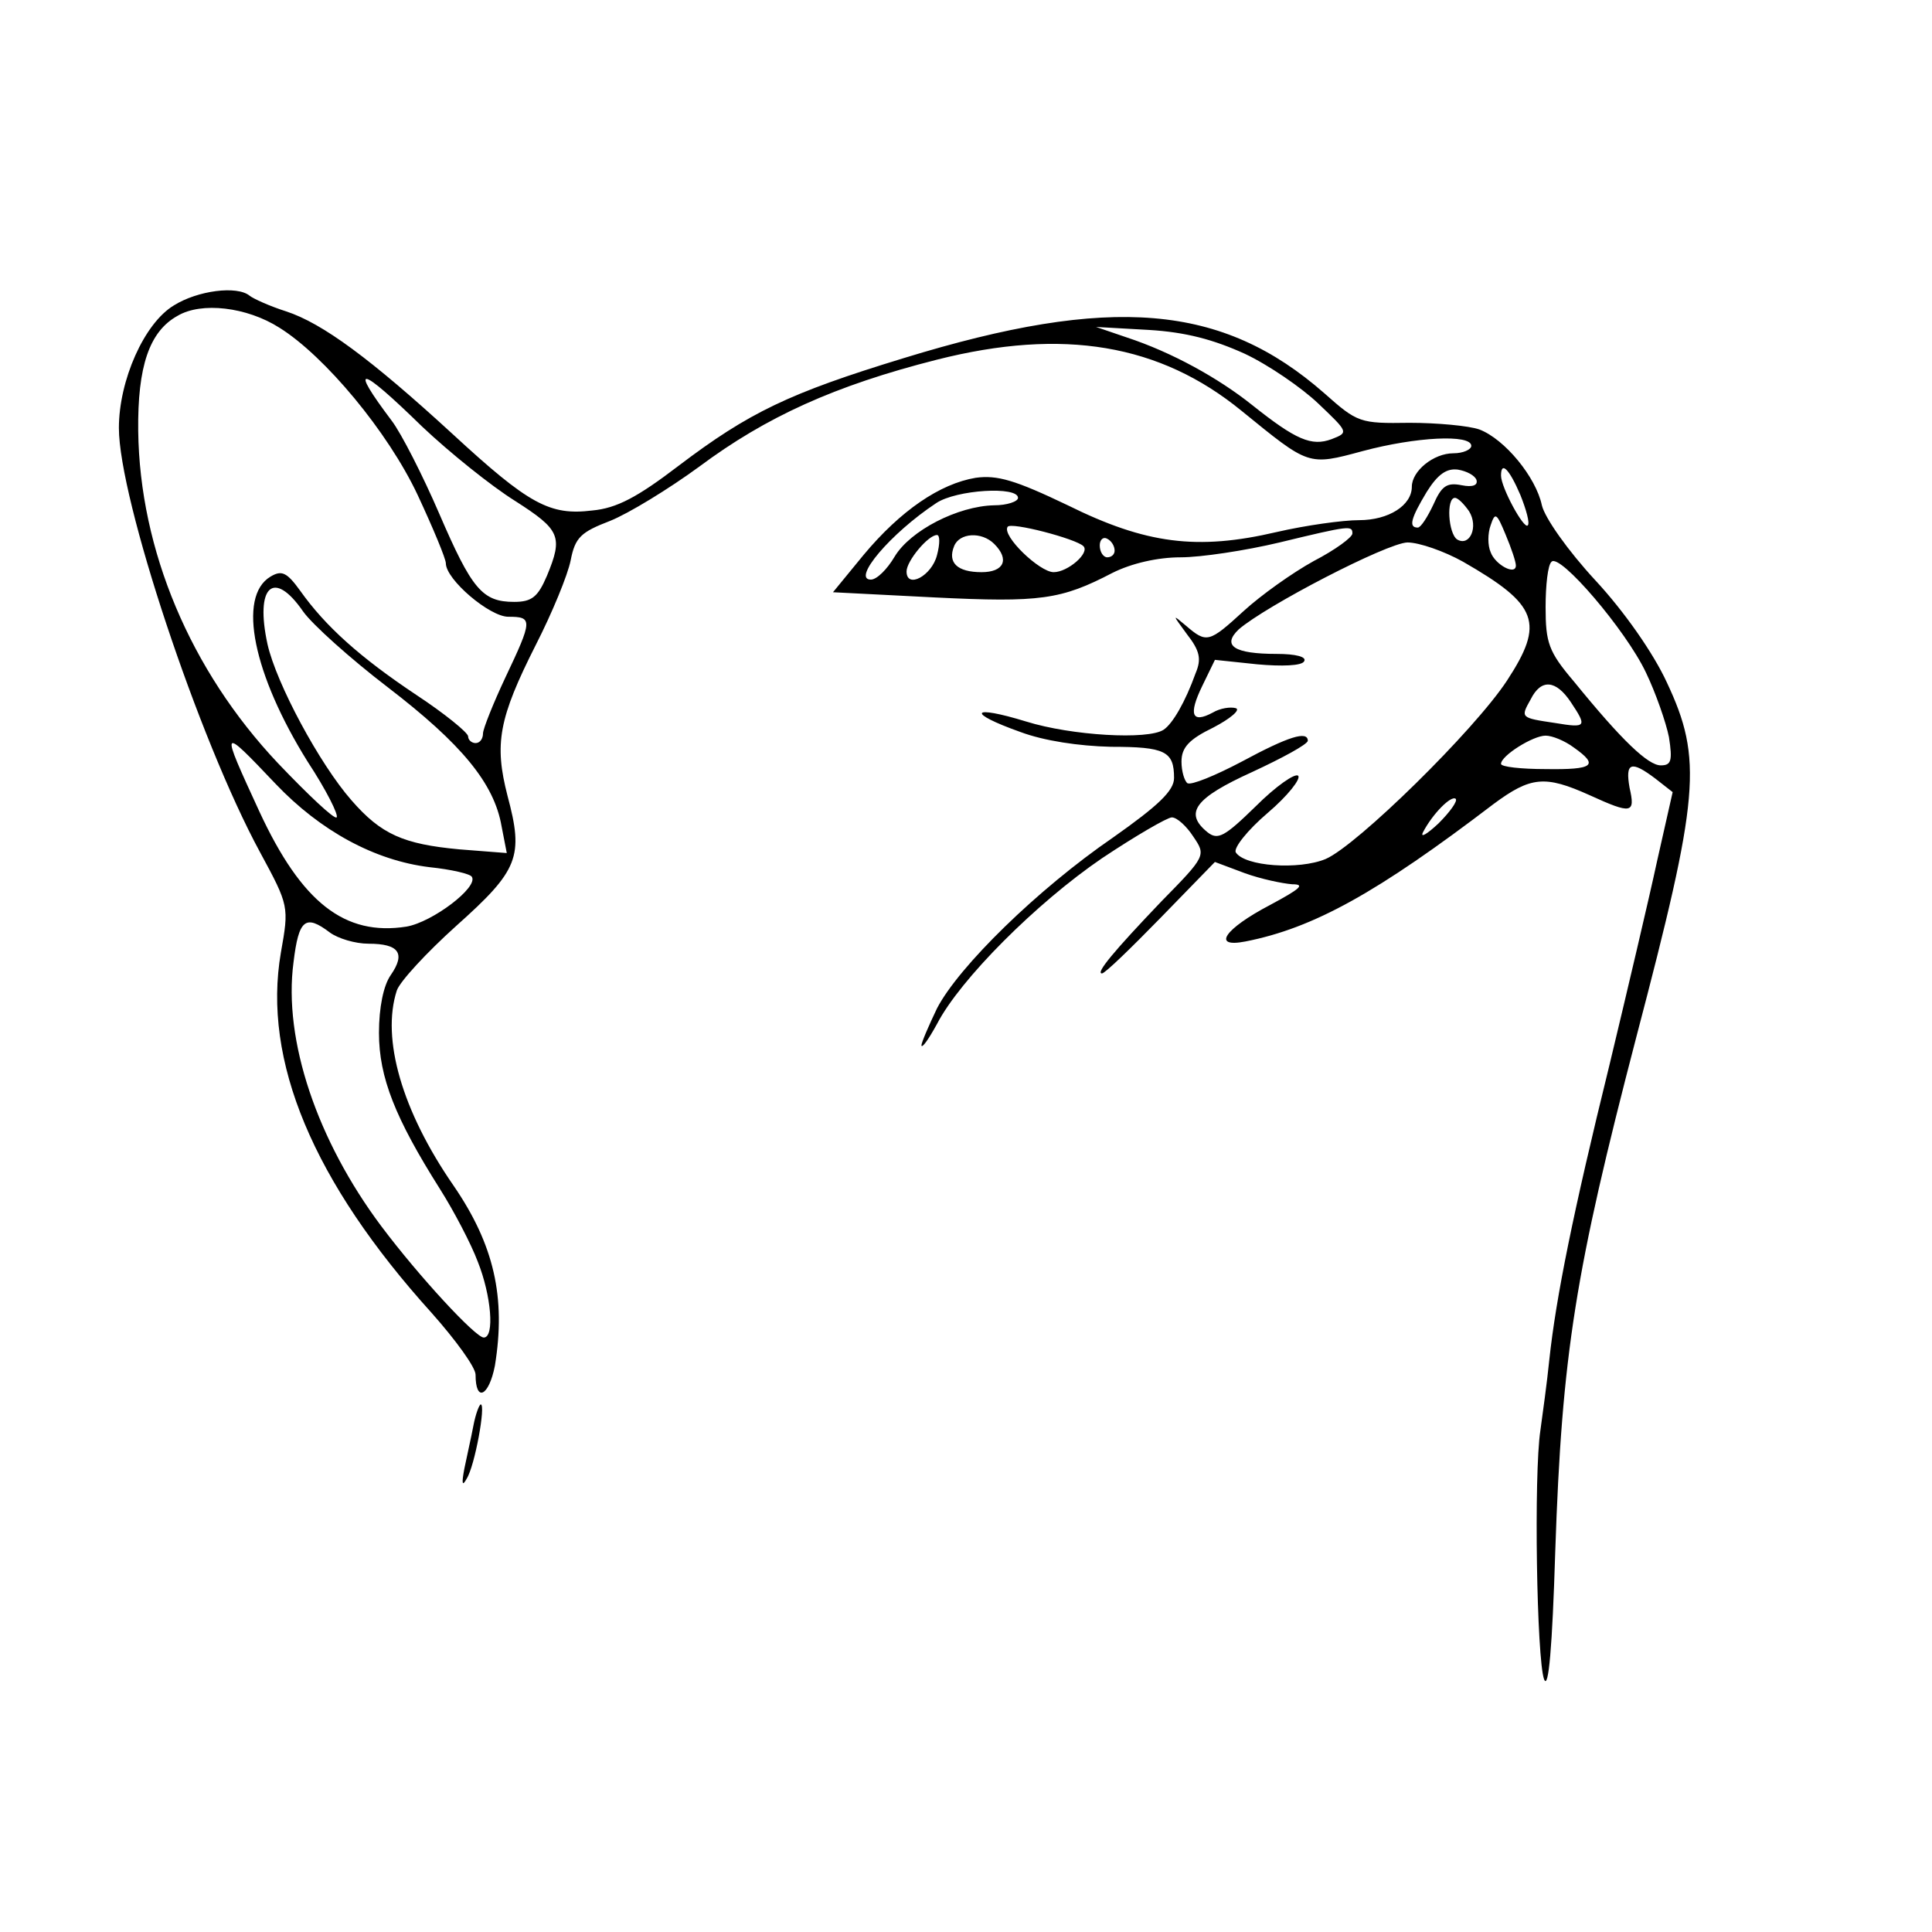 <?xml version="1.0" standalone="no"?>
<!DOCTYPE svg PUBLIC "-//W3C//DTD SVG 20010904//EN"
 "http://www.w3.org/TR/2001/REC-SVG-20010904/DTD/svg10.dtd">
<svg version="1.0" xmlns="http://www.w3.org/2000/svg"
 width="260pt" height="260pt" viewBox="0 0 260 260"
 preserveAspectRatio="xMidYMid meet">
<g transform="translate(0,260) scale(0.1,-0.1)"
fill="#000000" stroke="none">
<path d="M234 2189 c-40 -24 -74 -101 -74 -165 0 -95 107 -418 190 -571 39
-72 39 -73 28 -135 -25 -145 43 -308 203 -485 32 -36 59 -73 59 -83 0 -38 18
-29 26 12 15 92 -1 163 -56 243 -69 100 -97 197 -76 262 4 12 40 51 80 87 84
75 91 93 69 175 -18 70 -12 104 38 203 22 43 43 94 47 114 6 31 14 38 53 53
25 10 79 43 120 73 90 67 182 109 320 144 170 43 300 21 410 -69 91 -74 89
-74 163 -54 71 19 146 23 146 7 0 -5 -11 -10 -24 -10 -27 0 -56 -24 -56 -45 0
-25 -31 -45 -71 -45 -22 0 -72 -7 -111 -16 -107 -25 -176 -16 -281 36 -71 34
-95 41 -124 37 -48 -8 -101 -44 -151 -104 l-41 -50 137 -7 c142 -7 170 -3 239
33 26 13 61 21 92 21 27 0 87 9 133 20 95 23 98 23 98 12 0 -5 -23 -22 -52
-37 -29 -16 -71 -46 -94 -67 -47 -43 -50 -44 -78 -20 -19 16 -18 15 1 -11 18
-23 20 -34 12 -53 -14 -39 -31 -68 -43 -76 -21 -14 -124 -8 -185 11 -75 23
-81 12 -8 -14 32 -12 79 -19 122 -20 73 0 85 -6 85 -42 0 -17 -21 -37 -82 -80
-102 -70 -208 -174 -237 -230 -11 -23 -21 -46 -21 -50 1 -4 10 9 21 29 31 60
134 163 222 223 45 30 88 55 94 55 7 0 20 -12 29 -26 17 -25 17 -26 -43 -87
-64 -67 -89 -97 -80 -97 4 0 39 34 79 75 l73 75 40 -15 c22 -8 51 -14 64 -15
18 0 11 -6 -30 -28 -61 -32 -79 -58 -33 -49 92 18 178 66 334 185 50 37 69 39
129 12 57 -26 62 -25 54 10 -6 34 2 37 35 12 l23 -18 -21 -93 c-11 -51 -40
-174 -64 -274 -49 -199 -72 -313 -81 -397 -3 -30 -9 -73 -12 -95 -9 -59 -5
-308 5 -335 6 -15 11 43 15 172 9 267 27 377 109 692 85 324 90 374 41 478
-18 39 -57 95 -96 137 -37 40 -68 84 -72 101 -8 38 -50 89 -84 102 -14 5 -57
9 -94 9 -67 -1 -70 0 -115 40 -137 120 -286 133 -566 47 -154 -47 -208 -73
-303 -145 -55 -42 -83 -57 -116 -60 -57 -7 -85 8 -188 103 -110 101 -175 149
-224 165 -22 7 -44 17 -49 21 -17 14 -70 7 -102 -13z m142 -30 c61 -38 146
-140 186 -225 21 -45 38 -86 38 -92 0 -22 59 -72 84 -72 33 0 33 -4 -4 -82
-16 -34 -30 -69 -30 -75 0 -7 -4 -13 -10 -13 -5 0 -10 4 -10 9 0 5 -32 31 -70
56 -75 50 -122 92 -156 140 -18 25 -25 28 -40 19 -45 -27 -23 -132 50 -249 25
-38 42 -72 39 -75 -3 -3 -38 30 -79 73 -118 125 -186 287 -188 447 -1 87 15
134 53 155 32 19 93 12 137 -16z m1299 -35 c32 -15 77 -46 99 -67 41 -39 41
-39 18 -48 -27 -10 -48 -1 -107 46 -45 36 -108 71 -169 91 l-41 14 71 -4 c50
-3 87 -13 129 -32z m-1107 -98 c37 -35 93 -80 125 -100 61 -39 65 -48 43 -101
-12 -28 -20 -35 -44 -35 -43 0 -57 17 -101 119 -22 51 -51 108 -64 125 -58 77
-44 75 41 -8z m1419 -72 c2 -7 -5 -10 -20 -7 -20 4 -27 -1 -38 -26 -8 -17 -17
-31 -21 -31 -13 0 -9 13 12 48 15 24 27 32 42 30 12 -2 23 -8 25 -14z m59 -20
c8 -20 13 -38 10 -41 -5 -6 -36 51 -36 67 0 20 11 9 26 -26z m-676 -4 c0 -5
-15 -10 -32 -10 -49 -1 -113 -34 -134 -69 -10 -17 -24 -31 -32 -31 -26 0 26
62 88 103 27 18 110 23 110 7z m607 -18 c13 -21 1 -48 -16 -38 -12 8 -15 56
-3 56 4 0 12 -8 19 -18z m63 -73 c0 -14 -28 1 -34 18 -4 9 -4 25 0 36 6 18 8
17 20 -12 8 -19 14 -37 14 -42z m-582 26 c9 -9 -21 -35 -40 -35 -19 0 -70 49
-62 61 4 7 92 -16 102 -26z m-197 -12 c-7 -28 -41 -46 -41 -22 0 14 29 49 41
49 4 0 4 -12 0 -27z m77 15 c21 -21 13 -38 -17 -38 -33 0 -46 13 -37 35 7 18
37 20 54 3z m162 -9 c0 -5 -4 -9 -10 -9 -5 0 -10 7 -10 16 0 8 5 12 10 9 6 -3
10 -10 10 -16z m469 -15 c101 -58 110 -82 59 -160 -44 -67 -202 -222 -244
-240 -36 -15 -109 -10 -121 9 -3 6 16 30 43 53 27 23 45 46 41 50 -4 4 -30
-14 -57 -41 -42 -41 -51 -46 -65 -35 -32 26 -17 46 60 81 41 19 74 37 75 42 0
14 -26 6 -89 -28 -36 -19 -68 -32 -73 -29 -4 3 -8 16 -8 29 0 19 10 30 43 46
23 12 37 24 30 26 -7 2 -21 0 -31 -6 -28 -15 -33 -3 -14 36 l17 35 57 -6 c33
-3 60 -2 63 4 4 6 -11 10 -37 10 -57 0 -74 11 -51 33 37 32 199 116 227 117
16 0 50 -12 75 -26z m246 -149 c13 -27 27 -67 31 -87 5 -32 3 -38 -11 -38 -17
0 -52 33 -117 113 -34 40 -38 52 -38 100 0 29 3 57 8 61 11 12 100 -92 127
-149z m-1807 82 c12 -17 63 -63 114 -102 99 -76 143 -129 153 -187 l7 -36 -64
5 c-75 7 -105 20 -145 66 -43 49 -101 157 -113 210 -17 78 8 102 48 44z m1706
-122 c22 -33 21 -35 -21 -28 -47 7 -47 7 -33 32 14 28 34 26 54 -4z m4 -61
c34 -24 27 -30 -38 -29 -33 0 -60 3 -60 7 0 11 43 38 60 38 9 0 26 -7 38 -16z
m-1747 -49 c60 -63 133 -103 207 -112 29 -3 55 -9 57 -13 9 -14 -53 -61 -88
-67 -83 -13 -141 32 -198 155 -53 115 -53 116 22 37z m1565 -53 c-16 -15 -25
-20 -21 -12 13 25 38 50 44 45 3 -3 -8 -18 -23 -33z m-1492 -147 c11 -8 34
-15 52 -15 41 0 50 -13 30 -42 -10 -14 -16 -44 -16 -78 0 -60 22 -115 82 -210
19 -30 42 -74 51 -98 18 -45 23 -102 8 -102 -11 0 -87 82 -138 150 -86 115
-132 250 -118 355 7 58 16 65 49 40z"/>
<path d="M637 681 c-3 -16 -9 -42 -12 -57 -4 -21 -3 -25 3 -14 11 17 26 100
19 100 -2 0 -7 -13 -10 -29z"/>
</g>
</svg>
